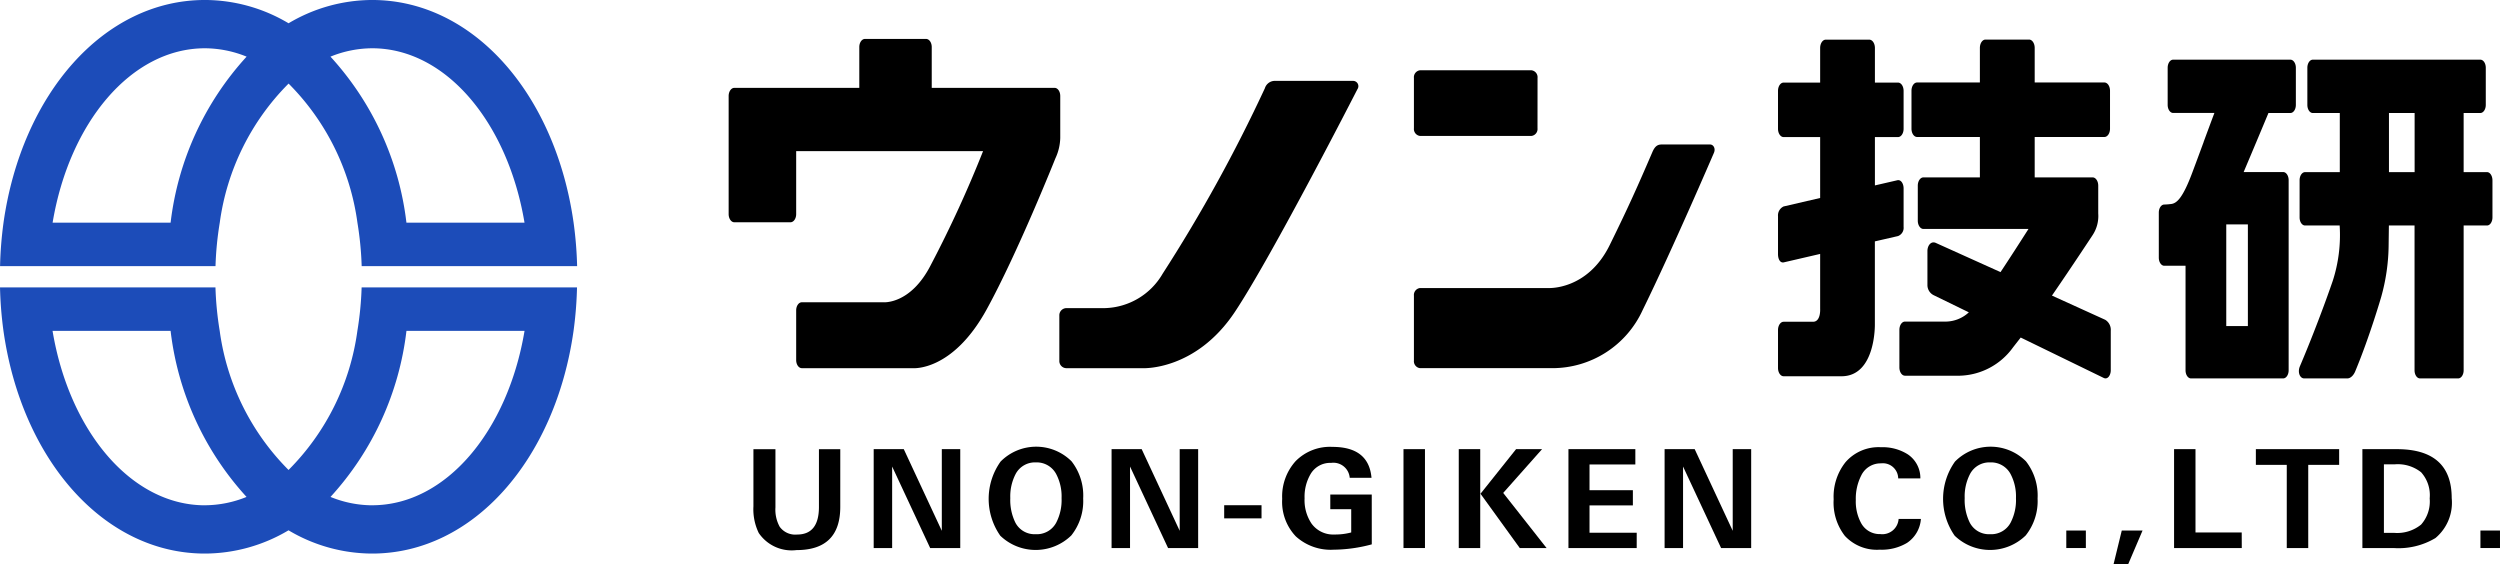 <svg xmlns="http://www.w3.org/2000/svg" width="206.547" height="46.611" viewBox="0 0 206.547 46.611"><g transform="translate(-240 -5973)"><g transform="translate(240 5973)"><path d="M191.744,551.868c-1.5-10.613-8.273-18.4-16.649-18.4a13.552,13.552,0,0,0-6.9,1.924,13.546,13.546,0,0,0-6.906-1.924c-8.371,0-15.142,7.785-16.645,18.4a32.1,32.1,0,0,0-.285,3.588h17.8a27.031,27.031,0,0,1,.351-3.588,20.078,20.078,0,0,1,5.687-11.494,20.082,20.082,0,0,1,5.687,11.494,27.028,27.028,0,0,1,.351,3.588h17.8A31.792,31.792,0,0,0,191.744,551.868Zm-33.295,0H148.7c1.38-8.265,6.486-14.411,12.591-14.411a9.233,9.233,0,0,1,3.438.692A24.57,24.57,0,0,0,158.449,551.868Zm19.484,0a24.567,24.567,0,0,0-6.276-13.719,9.234,9.234,0,0,1,3.439-.692c6.106,0,11.212,6.146,12.593,14.411Z" transform="translate(-144.354 -533.469)" fill="#1c4cb9"/><path d="M174.231,569.227a27.028,27.028,0,0,1-.351,3.588,20.08,20.08,0,0,1-5.687,11.493,20.076,20.076,0,0,1-5.687-11.493,27.031,27.031,0,0,1-.351-3.588h-17.8a31.789,31.789,0,0,0,.285,3.588c1.5,10.614,8.271,18.4,16.645,18.4a13.558,13.558,0,0,0,6.906-1.922,13.563,13.563,0,0,0,6.9,1.922c8.376,0,15.148-7.786,16.649-18.4a31.488,31.488,0,0,0,.286-3.588Zm-12.944,18c-6.1,0-11.211-6.145-12.591-14.409h9.753a24.573,24.573,0,0,0,6.274,13.717A9.193,9.193,0,0,1,161.287,587.224Zm13.81,0a9.19,9.19,0,0,1-3.437-.692,24.568,24.568,0,0,0,6.274-13.717h9.756C186.309,581.08,181.2,587.224,175.1,587.224Z" transform="translate(-144.354 -545.48)" fill="#1c4cb9"/></g><g transform="translate(300.2 5976.216)"><g transform="translate(56.618 2.591)"><path d="M330.47,547.007a.576.576,0,0,1-.5.631H320.76a.577.577,0,0,1-.5-.631v-4.162a.576.576,0,0,1,.5-.631h9.213a.576.576,0,0,1,.5.631Z" transform="translate(-320.261 -542.214)"/><path d="M345.036,552.155s-3.423,7.964-5.874,12.958a8.2,8.2,0,0,1-7.486,4.811H320.76a.578.578,0,0,1-.5-.634v-5.352a.578.578,0,0,1,.5-.634h10.618s3.218.187,5.053-3.542c1.575-3.2,2.321-4.884,3.527-7.684.189-.44.391-.634.762-.634h4.005C345,551.442,345.212,551.776,345.036,552.155Z" transform="translate(-320.261 -545.314)"/></g><path d="M261.934,542.355H251.783v-3.374c0-.369-.209-.669-.471-.669h-5.044c-.26,0-.47.3-.47.669v3.374H235.475c-.259,0-.471.3-.471.669v9.764c0,.369.212.672.471.672h4.635c.26,0,.473-.3.473-.672v-5.206h15.441a96.9,96.9,0,0,1-4.3,9.372c-1.681,3.333-3.954,3.115-3.954,3.115h-6.717c-.26,0-.47.3-.47.669v4.107c0,.37.21.669.47.669h9.17s3.267.3,6.095-4.851c2.587-4.712,5.683-12.489,5.683-12.489a4.194,4.194,0,0,0,.4-1.676v-3.473C262.4,542.654,262.193,542.355,261.934,542.355Z" transform="translate(-235.004 -538.312)"/><path d="M300.772,544.22s-7.052,13.787-10.131,18.409c-3.23,4.848-7.577,4.639-7.577,4.639h-6.349a.59.59,0,0,1-.57-.608v-3.743a.591.591,0,0,1,.57-.611h3.179a5.69,5.69,0,0,0,4.785-2.842,126.772,126.772,0,0,0,8.446-15.322.865.865,0,0,1,.871-.611h6.419A.438.438,0,0,1,300.772,544.22Z" transform="translate(-248.824 -540.065)"/><path d="M375.469,554.631a.727.727,0,0,0,.462-.756V550.69c0-.378-.209-.747-.526-.669l-1.844.425v-3.994h1.908c.256,0,.462-.306.462-.683v-3.136c0-.378-.207-.683-.462-.683h-1.908v-2.859c0-.378-.207-.687-.462-.687h-3.6c-.254,0-.462.309-.462.687v2.859h-3.018c-.256,0-.464.305-.464.683v3.136c0,.378.208.683.464.683h3.018v5.032l-3.018.7a.813.813,0,0,0-.464.8v3.135c0,.378.149.738.464.687l3.018-.7v4.537s.067,1.068-.589,1.068h-2.429c-.256,0-.464.306-.464.683v3.135c0,.379.208.684.464.684H370.8c2.84,0,2.757-4.29,2.757-4.29V555.07Zm17.119,6.917-4.4-2c1.581-2.292,3.35-4.982,3.35-4.982a2.868,2.868,0,0,0,.474-1.8v-2.3c0-.378-.209-.683-.464-.683h-4.786v-3.339h5.76c.256,0,.463-.306.463-.683v-3.136c0-.378-.207-.683-.463-.683h-5.76v-2.859c0-.378-.208-.687-.464-.687h-3.6c-.256,0-.464.309-.464.687v2.859h-5.189c-.256,0-.462.305-.462.683v3.136c0,.378.207.683.462.683h5.189v3.339h-4.664c-.256,0-.466.305-.466.683v2.894c0,.378.21.683.466.683h8.68c-.685,1.074-1.55,2.42-2.31,3.566L378.6,555.2c-.4-.187-.7.215-.7.663v2.8a.931.931,0,0,0,.521.855l2.9,1.414a2.851,2.851,0,0,1-1.87.764h-3.406c-.256,0-.462.306-.462.687v3.1c0,.379.207.684.462.684h4.539a5.605,5.605,0,0,0,4.366-2.31c.1-.133.352-.451.657-.843l6.86,3.339c.339.16.58-.25.58-.628v-3.269A.97.97,0,0,0,392.588,561.548Z" transform="translate(-278.858 -538.343)"/><g transform="translate(118.158 1.714)"><path d="M445.9,550.183H443.97V545.3h1.377c.25,0,.452-.3.452-.669v-3.069c0-.369-.2-.669-.452-.669H431.51c-.25,0-.452.3-.452.669v3.069c0,.369.2.669.452.669h2.228v4.884H430.87c-.25,0-.453.3-.453.669v3.071c0,.37.2.669.453.669h2.857a12.3,12.3,0,0,1-.57,4.572s-1.118,3.3-2.722,7.077c-.2.5.017.985.361.985h3.567c.286,0,.549-.3.672-.64,1.184-2.844,2.129-6.111,2.129-6.111a16.311,16.311,0,0,0,.607-4.13l.023-1.754h2.12v11.966c0,.369.2.669.452.669h3.152c.248,0,.452-.3.452-.669V554.593H445.9c.25,0,.451-.3.451-.669v-3.071C446.346,550.482,446.146,550.183,445.9,550.183Zm-8.1,0V545.3h2.12v4.884Z" transform="translate(-418.785 -540.893)"/><path d="M10.273,26.334H2.661c-.249,0-.452-.3-.452-.669V17.027H.452c-.249,0-.452-.3-.452-.669v-3.72c0-.369.2-.669.452-.669a5.447,5.447,0,0,0,.624-.053c.408-.084.9-.459,1.7-2.612.278-.738.608-1.632.928-2.5l0-.012c.329-.89.64-1.73.889-2.39H1.184c-.249,0-.452-.3-.452-.668V.669C.732.3.935,0,1.184,0h9.687c.249,0,.452.3.452.669V3.738c0,.368-.2.668-.452.668H9.059C8.539,5.654,7.727,7.592,7.01,9.284h3.263c.25,0,.454.3.454.672V25.665C10.727,26.034,10.524,26.334,10.273,26.334Zm-4.7-12.725v8.4H7.359v-8.4Z"/></g></g><g transform="translate(302.247 6009.906)"><path d="M245.263,594.117q0,3.57-3.616,3.571a3.286,3.286,0,0,1-3.119-1.413,4.488,4.488,0,0,1-.44-2.2v-4.724h1.819v4.815a2.923,2.923,0,0,0,.35,1.592,1.58,1.58,0,0,0,1.436.645q1.808,0,1.808-2.283v-4.769h1.763Z" transform="translate(-238.088 -589.146)"/><path d="M260.2,597.518h-2.486l-3.141-6.734v6.734h-1.525v-8.17h2.486l3.142,6.747v-6.747H260.2Z" transform="translate(-243.112 -589.146)"/><path d="M275.163,593.324a4.545,4.545,0,0,1-.983,3.052,4.217,4.217,0,0,1-5.865.022,5.31,5.31,0,0,1,.023-6.125,4.135,4.135,0,0,1,5.865-.022A4.594,4.594,0,0,1,275.163,593.324Zm-1.785-.034a3.956,3.956,0,0,0-.452-2,1.822,1.822,0,0,0-1.683-.95,1.8,1.8,0,0,0-1.662.961,4.013,4.013,0,0,0-.44,1.988,4.234,4.234,0,0,0,.418,2.023,1.787,1.787,0,0,0,1.684.96,1.81,1.81,0,0,0,1.695-.96A4.05,4.05,0,0,0,273.378,593.291Z" transform="translate(-247.919 -589.043)"/><path d="M289.8,597.518h-2.486l-3.142-6.734v6.734h-1.525v-8.17h2.487l3.141,6.747v-6.747H289.8Z" transform="translate(-253.057 -589.146)"/><path d="M299.74,597.41h-3.085v-1.086h3.085Z" transform="translate(-257.761 -591.489)"/><path d="M311.273,597.116a12.445,12.445,0,0,1-3.147.441,4.279,4.279,0,0,1-3.129-1.1,4.14,4.14,0,0,1-1.126-3.1,4.351,4.351,0,0,1,1.113-3.119,3.977,3.977,0,0,1,3.034-1.175q3.006,0,3.232,2.553h-1.8a1.353,1.353,0,0,0-1.536-1.231,1.875,1.875,0,0,0-1.706.938,3.693,3.693,0,0,0-.487,1.988,3.468,3.468,0,0,0,.576,2.091,2.21,2.21,0,0,0,1.91.9,5.109,5.109,0,0,0,1.367-.17v-1.921h-1.729V593h3.425Z" transform="translate(-260.185 -589.048)"/><path d="M320.737,597.518h-1.774v-8.17h1.774Z" transform="translate(-265.255 -589.146)"/><path d="M327.612,597.518h-1.774v-8.17h1.774Zm5.481,0h-2.215l-3.243-4.485,2.938-3.684h2.147l-3.21,3.616Z" transform="translate(-267.564 -589.146)"/><path d="M345.123,597.518h-5.639v-8.17h5.527v1.266h-3.786v2.124h3.582v1.255h-3.582v2.259h3.9Z" transform="translate(-272.148 -589.146)"/><path d="M358.6,597.518h-2.486l-3.142-6.734v6.734h-1.525v-8.17h2.486l3.142,6.747v-6.747H358.6Z" transform="translate(-276.167 -589.146)"/><path d="M379.688,595.031a2.6,2.6,0,0,1-1.141,1.977,4.06,4.06,0,0,1-2.249.565,3.608,3.608,0,0,1-2.893-1.141,4.476,4.476,0,0,1-.926-3.017,4.574,4.574,0,0,1,.983-3.074,3.619,3.619,0,0,1,2.926-1.233,3.876,3.876,0,0,1,2.215.588,2.35,2.35,0,0,1,1.04,1.99h-1.831a1.267,1.267,0,0,0-1.424-1.244,1.768,1.768,0,0,0-1.638,1.018,4.223,4.223,0,0,0-.441,2.011,3.736,3.736,0,0,0,.43,1.887,1.738,1.738,0,0,0,1.592.927,1.35,1.35,0,0,0,1.515-1.254Z" transform="translate(-283.232 -589.065)"/><path d="M393.9,593.324a4.545,4.545,0,0,1-.983,3.052,4.217,4.217,0,0,1-5.865.022,5.313,5.313,0,0,1,.023-6.125,4.135,4.135,0,0,1,5.865-.022A4.6,4.6,0,0,1,393.9,593.324Zm-1.786-.034a3.949,3.949,0,0,0-.452-2,1.821,1.821,0,0,0-1.683-.95,1.8,1.8,0,0,0-1.662.961,4.013,4.013,0,0,0-.44,1.988,4.235,4.235,0,0,0,.418,2.023,1.787,1.787,0,0,0,1.684.96,1.81,1.81,0,0,0,1.695-.96A4.05,4.05,0,0,0,392.114,593.291Z" transform="translate(-287.804 -589.043)"/><path d="M403.038,600.919h-1.616v-1.446h1.616Z" transform="translate(-292.954 -592.547)"/><path d="M409.7,599.473l-1.186,2.779h-1.209l.678-2.779Z" transform="translate(-294.932 -592.547)"/><path d="M420.424,597.518H414.83v-8.17H416.6v6.882h3.819Z" transform="translate(-297.458 -589.146)"/><path d="M431.887,590.648h-2.554v6.87h-1.774v-6.87h-2.553v-1.3h6.881Z" transform="translate(-300.876 -589.146)"/><path d="M445.639,593.393a3.8,3.8,0,0,1-1.344,3.3,5.939,5.939,0,0,1-3.469.825H438.26v-8.17H441.1Q445.639,589.348,445.639,593.393Zm-1.819.024a2.832,2.832,0,0,0-.707-2.158,3.105,3.105,0,0,0-2.175-.657h-.9v5.662h.835a3.134,3.134,0,0,0,2.238-.684A2.883,2.883,0,0,0,443.82,593.417Z" transform="translate(-305.329 -589.146)"/><path d="M454.561,600.919h-1.616v-1.446h1.616Z" transform="translate(-310.262 -592.547)"/></g></g></svg>